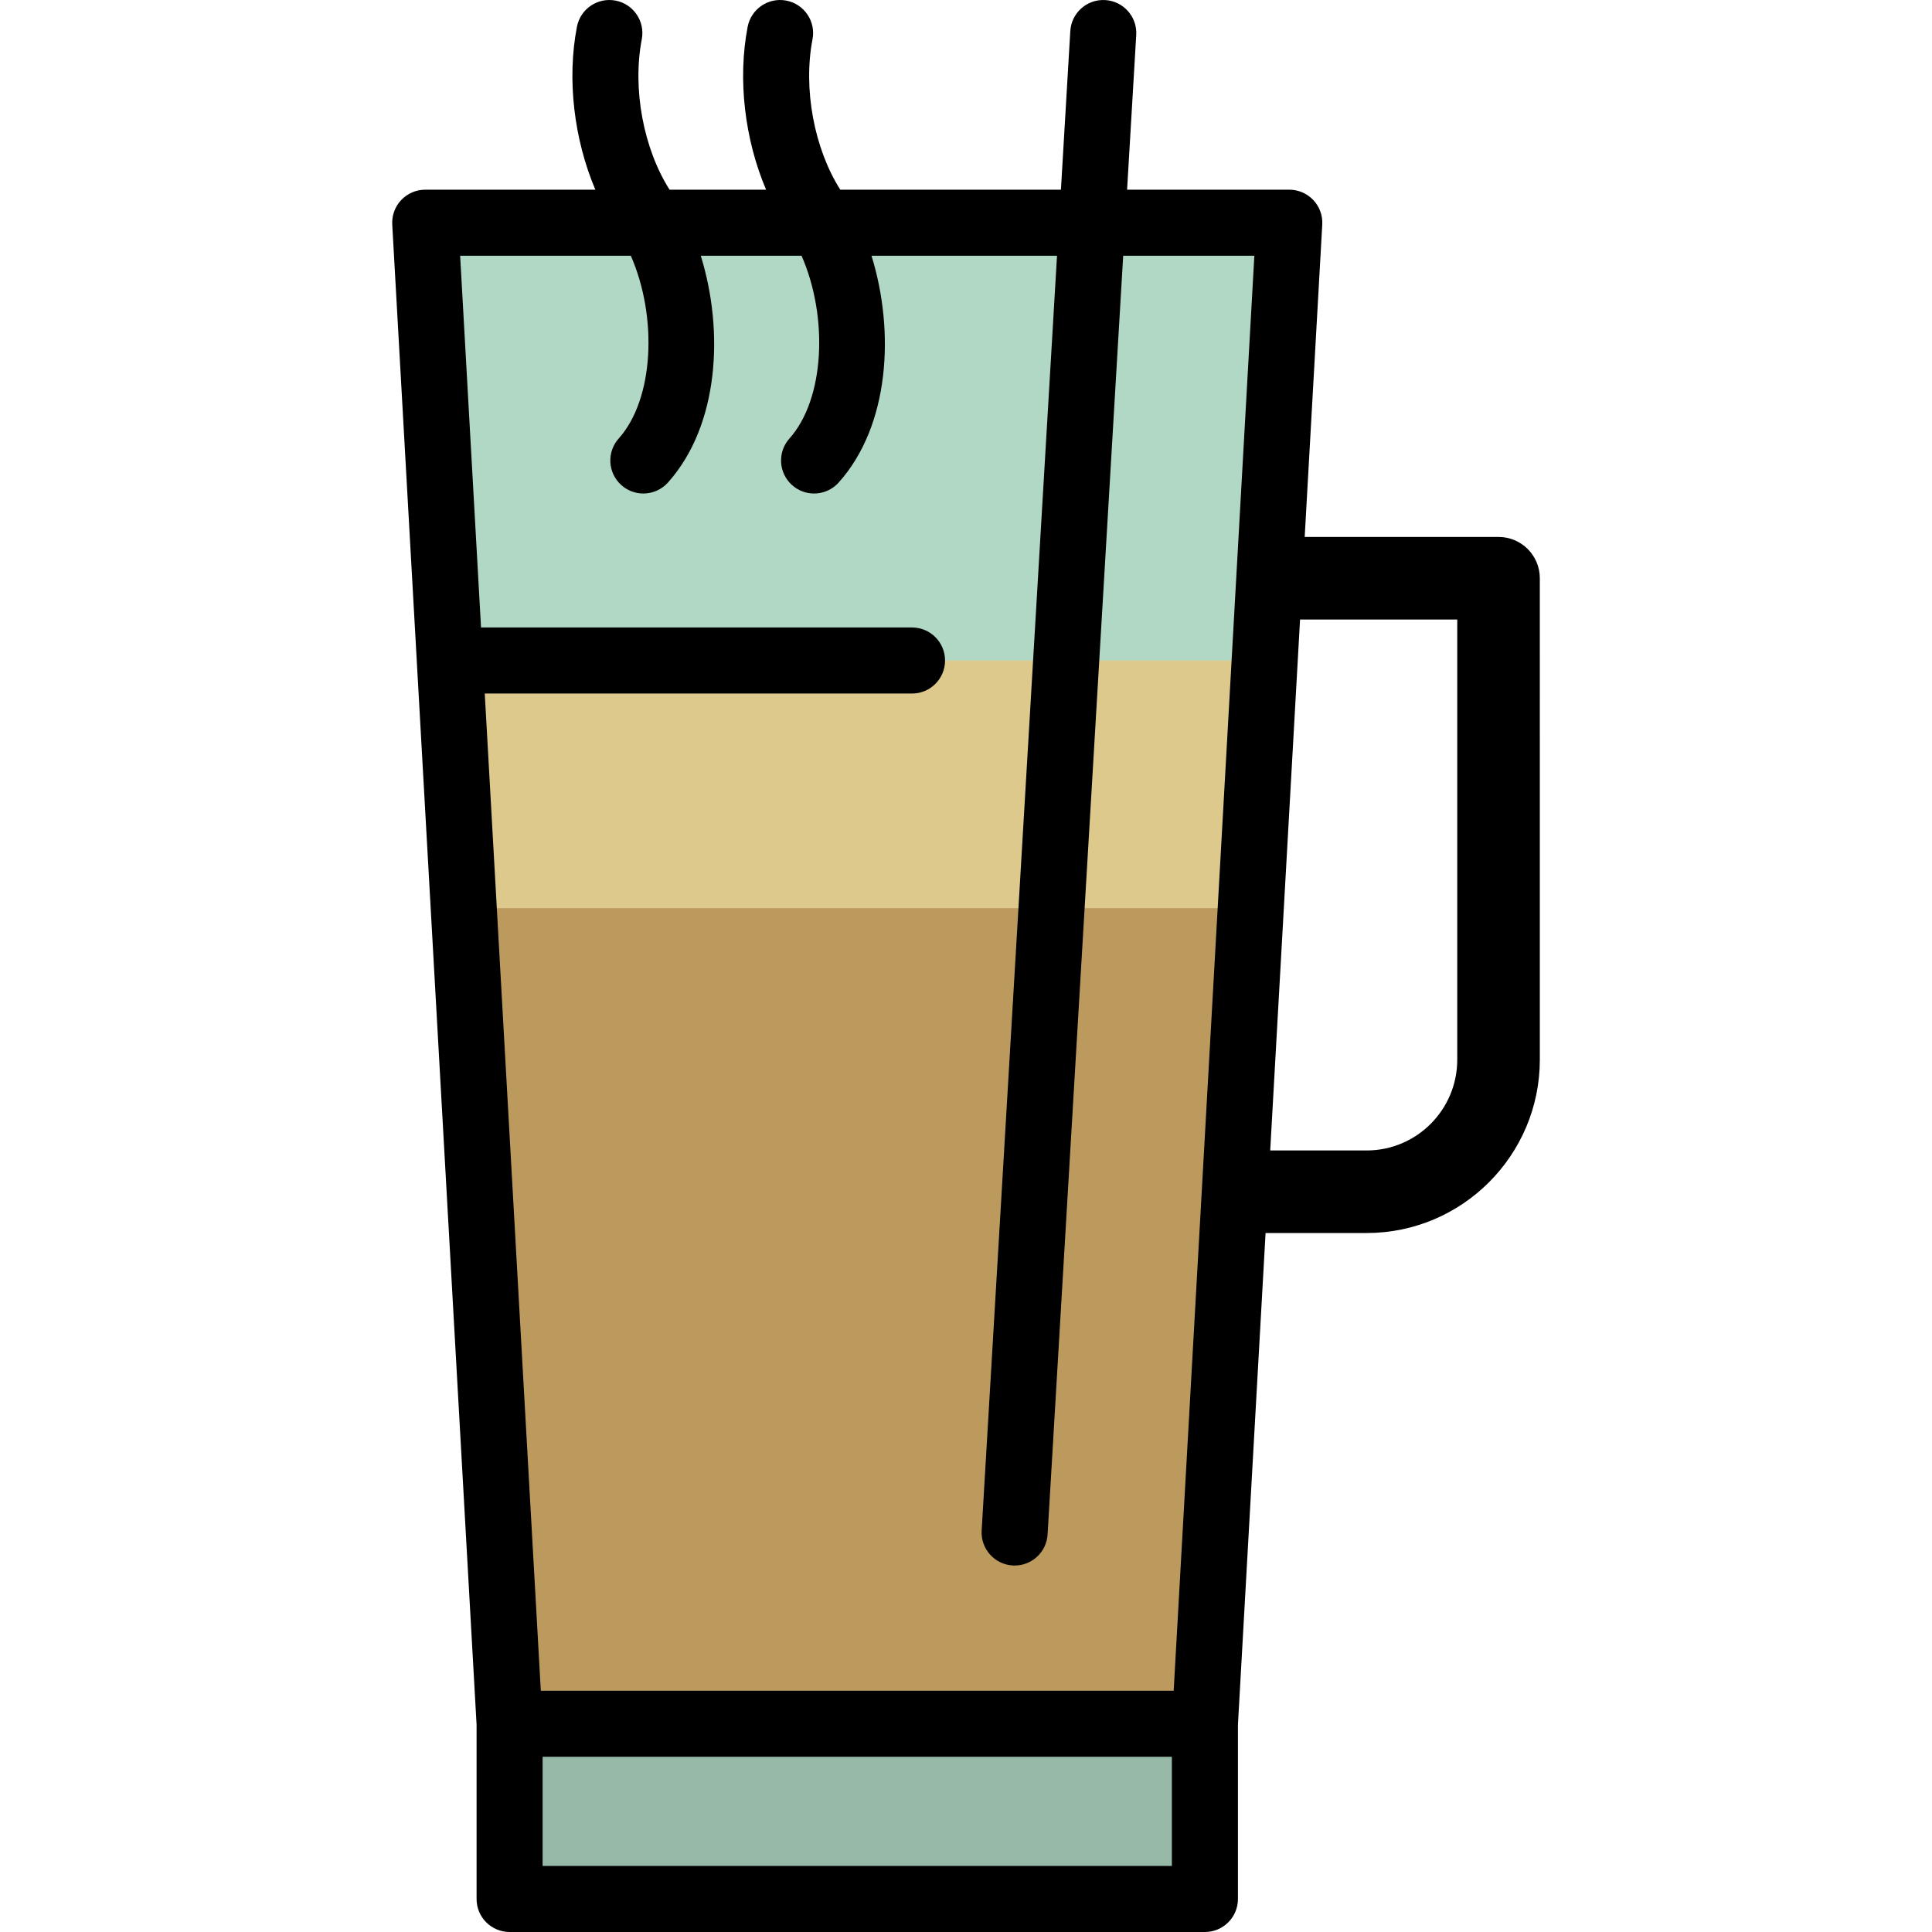 <?xml version="1.0" encoding="iso-8859-1"?>
<!-- Uploaded to: SVG Repo, www.svgrepo.com, Generator: SVG Repo Mixer Tools -->
<svg height="800px" width="800px" version="1.1" id="Layer_1" xmlns="http://www.w3.org/2000/svg" xmlns:xlink="http://www.w3.org/1999/xlink" 
	 viewBox="0 0 512 512" xml:space="preserve">
<path style="fill:#97BAA8;" d="M319.311,434.931v68.317H135.046v-68.317L319.311,434.931L319.311,434.931z"/>
<path style="fill:#B1D7C5;" d="M341.673,59.023l-22.362,397.789H135.046L112.684,59.023h53.537h97.836H341.673z"/>
<path style="fill:#BC9A5E;" d="M333.306,207.864l-13.995,248.948H135.046l-13.995-248.948H333.306z"/>
<path style="fill:#DDC98B;" d="M119.206,175.043h215.945l-3.69,65.641H122.896L119.206,175.043z"/>
<path d="M397.128,142.295h-51.371l4.654-82.782c0.136-2.402-0.725-4.756-2.378-6.504c-1.653-1.749-3.953-2.739-6.361-2.739h-42.982
	l2.423-41c0.286-4.826-3.395-8.968-8.22-9.253c-4.83-0.283-8.968,3.396-9.253,8.22l-2.484,42.033h-58.474
	c-6.924-10.895-9.887-26.76-7.359-39.858c0.916-4.746-2.19-9.335-6.936-10.251c-4.746-0.916-9.335,2.189-10.251,6.936
	c-2.697,13.982-0.764,29.871,4.88,43.173h-25.578c-6.922-10.892-9.886-26.757-7.362-39.861c0.915-4.747-2.192-9.335-6.938-10.25
	c-4.749-0.912-9.336,2.192-10.25,6.939c-2.693,13.983-0.758,29.872,4.883,43.171h-45.087c-2.407,0-4.708,0.99-6.36,2.739
	c-1.653,1.749-2.514,4.101-2.378,6.504l22.349,397.544v46.192c0,4.833,3.919,8.752,8.752,8.752h184.265
	c4.833,0,8.752-3.919,8.752-8.752v-46.192l7.324-130.294h26.795c25.301,0,45.885-20.605,45.885-45.931V153.235
	C408.068,147.193,403.171,142.295,397.128,142.295z M167.178,67.774c7.14,16.309,6.132,37.999-3.203,48.42
	c-3.225,3.6-2.92,9.134,0.68,12.358c1.671,1.497,3.757,2.233,5.837,2.233c2.402,0,4.794-0.982,6.523-2.913
	c13.51-15.083,14.922-40.03,8.696-60.099h26.713c7.138,16.307,6.13,37.998-3.204,48.422c-3.224,3.602-2.919,9.134,0.683,12.358
	c1.671,1.496,3.757,2.232,5.834,2.232c2.402,0,4.795-0.984,6.524-2.913c13.507-15.085,14.919-40.032,8.695-60.1h49.166
	l-19.971,337.84c-0.286,4.826,3.395,8.968,8.22,9.253c0.176,0.011,0.351,0.015,0.525,0.015c4.598,0,8.453-3.586,8.729-8.236
	l20.033-338.873h34.759l-6.002,106.768c0,0-0.001,0.007-0.001,0.01l-9.54,169.697l-5.835,103.81H143.32l-12.252-217.928
	l-2.604-46.334h113.233c4.833,0,8.752-3.919,8.752-8.752c0-4.833-3.919-8.752-8.752-8.752H127.479l-5.538-98.517
	C121.941,67.774,167.178,67.774,167.178,67.774z M143.798,494.496v-28.932h166.761v28.932H143.798z M386.188,280.831
	c0,13.262-10.768,24.051-24.005,24.051h-25.565l7.91-140.707h41.66V280.831z"/>
</svg>